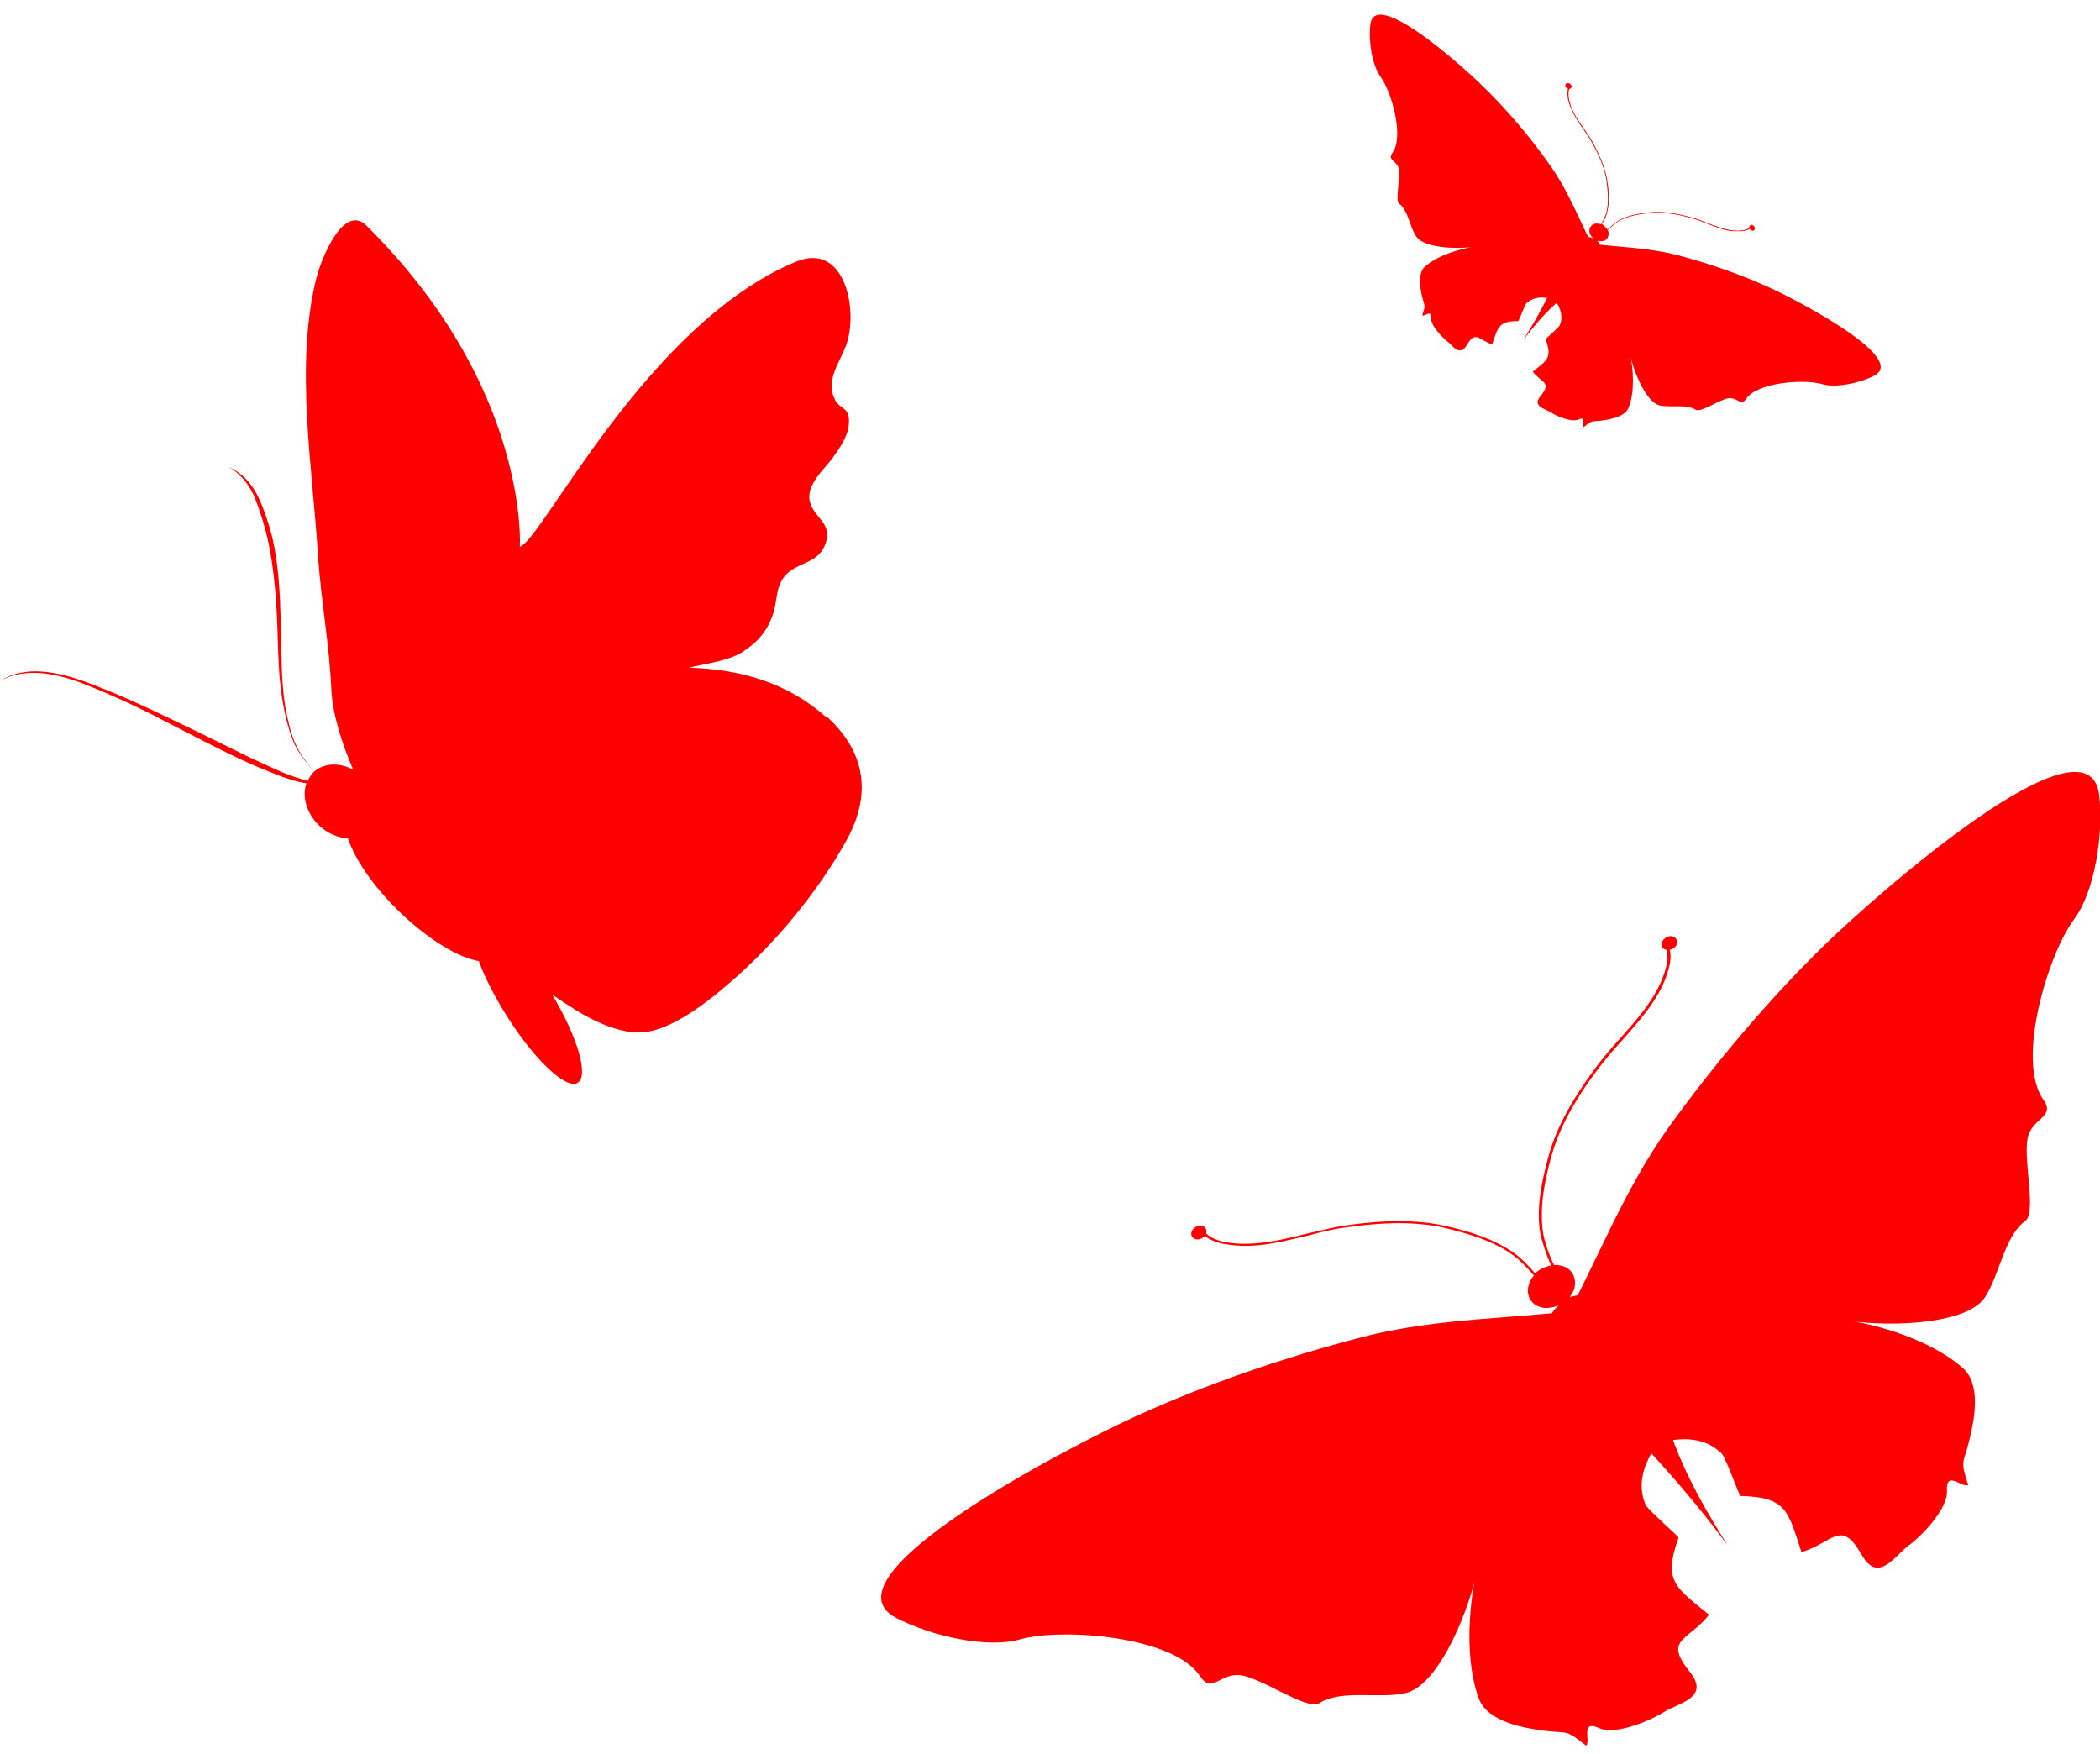 <?xml version="1.0" encoding="UTF-8"?>
<svg xmlns="http://www.w3.org/2000/svg" width="91" height="76" viewBox="0 0 91 76" fill="none">
  <g clip-path="url(#clip0_5499_124298)">
    <path d="M35.81 31.087C34.139 29.573 32.067 28.999 29.856 28.93C30.518 28.773 31.545 28.634 32.119 28.286C32.729 27.903 33.199 27.451 33.477 26.668C33.703 26.059 33.582 25.415 34.052 24.911C34.574 24.354 35.41 24.424 35.74 23.641C36.141 22.666 35.288 22.492 35.096 21.744C34.905 21.031 35.706 20.353 36.089 19.831C36.385 19.413 36.75 18.909 36.785 18.369C36.837 17.621 36.437 17.778 36.193 17.343C35.758 16.543 36.332 15.794 36.646 15.012C37.22 13.568 36.663 10.436 34.487 11.341C28.011 14.037 23.502 23.397 22.527 23.693C22.527 23.693 22.962 16.786 15.876 9.775C14.919 8.818 13.926 11.115 13.682 12.159C12.795 15.864 13.526 20.161 13.77 23.919C13.891 25.92 14.274 27.903 14.361 29.921C14.414 30.965 14.832 32.252 15.302 33.349C14.71 33.035 14.048 33.053 13.613 33.435C13.334 33.105 13.056 32.757 12.864 32.357C12.725 32.096 12.638 31.8 12.551 31.504C12.481 31.209 12.412 30.913 12.359 30.617C12.168 29.399 12.203 28.181 12.168 26.964C12.133 25.746 12.081 24.511 11.802 23.293C11.646 22.684 11.454 22.092 11.193 21.536C11.054 21.257 10.88 20.979 10.671 20.77C10.462 20.544 10.201 20.37 9.922 20.231C10.462 20.561 10.845 21.066 11.054 21.605C11.28 22.162 11.454 22.753 11.593 23.328C11.854 24.511 11.959 25.728 12.011 26.946C12.063 28.164 12.046 29.399 12.29 30.617C12.342 30.913 12.412 31.226 12.499 31.504C12.586 31.8 12.673 32.096 12.829 32.374C13.038 32.774 13.317 33.105 13.613 33.435C13.613 33.435 13.578 33.453 13.578 33.47C13.474 33.575 13.404 33.696 13.334 33.836C13.23 33.818 13.125 33.783 13.038 33.749C12.742 33.662 12.446 33.557 12.168 33.435C11.593 33.175 11.036 32.931 10.479 32.653C9.365 32.096 8.251 31.556 7.119 31.017C6.005 30.478 4.856 29.973 3.689 29.538C3.097 29.33 2.506 29.156 1.861 29.104C1.252 29.051 0.59 29.138 0.051 29.486H0.068C0.59 29.173 1.252 29.121 1.861 29.173C2.471 29.243 3.08 29.417 3.655 29.643C4.804 30.095 5.935 30.617 7.032 31.191C8.146 31.765 9.243 32.339 10.375 32.879C10.932 33.14 11.524 33.383 12.098 33.609C12.481 33.749 12.882 33.888 13.282 33.94C13.073 34.497 13.282 35.227 13.804 35.749C14.187 36.115 14.64 36.306 15.075 36.323C15.371 37.211 16.137 38.359 17.252 39.455C18.505 40.673 19.828 41.49 20.751 41.647C20.994 42.325 21.395 43.108 21.9 43.926C23.119 45.892 24.529 47.232 25.034 46.918C25.521 46.623 25.034 44.953 23.937 43.108C24.163 43.248 24.372 43.404 24.598 43.543C25.538 44.17 26.931 44.9 28.063 44.709C29.369 44.483 30.901 43.23 31.858 42.378C33.703 40.742 35.462 38.602 36.663 36.445C37.777 34.462 37.534 32.6 35.828 31.052" fill="#FF0000"></path>
    <path d="M71.274 62.663C70.752 62.106 68.733 60.802 67.444 59.114C67.34 58.992 66.434 57.548 67.549 56.557C67.357 56.644 67.166 56.678 66.974 56.678C66.713 56.661 66.487 56.557 66.347 56.365C66.208 56.174 66.173 55.93 66.243 55.687C66.278 55.53 66.365 55.391 66.469 55.269C66.173 54.921 65.86 54.608 65.651 54.452C64.763 53.773 63.597 53.443 62.569 53.199C61.403 52.938 59.993 52.938 58.234 53.199C57.712 53.269 57.172 53.408 56.65 53.547C55.745 53.756 54.822 53.999 53.934 53.982C53.638 53.982 53.308 53.947 52.994 53.895C52.681 53.825 52.402 53.721 52.211 53.547C52.124 53.651 51.984 53.721 51.863 53.703C51.863 53.703 51.845 53.703 51.828 53.703C51.671 53.669 51.584 53.529 51.636 53.373C51.688 53.216 51.88 53.095 52.054 53.112C52.228 53.129 52.315 53.286 52.263 53.443C52.629 53.825 53.447 53.895 53.934 53.895C54.805 53.895 55.727 53.686 56.615 53.46C57.155 53.338 57.695 53.199 58.217 53.112C59.975 52.851 61.403 52.851 62.587 53.112C63.614 53.338 64.798 53.686 65.703 54.365C65.86 54.486 66.208 54.8 66.522 55.182C66.574 55.113 66.643 55.078 66.713 55.026C66.87 54.921 67.044 54.869 67.218 54.834C66.974 54.312 66.8 53.703 66.748 53.46C66.556 52.346 66.817 51.146 67.096 50.12C67.409 48.954 68.088 47.684 69.15 46.257C69.464 45.84 69.829 45.405 70.195 45.005C70.804 44.326 71.431 43.613 71.831 42.847C72.058 42.413 72.371 41.647 72.214 41.16C72.04 41.125 71.953 40.986 72.023 40.812C72.093 40.656 72.284 40.534 72.458 40.569C72.615 40.603 72.702 40.742 72.667 40.882C72.667 40.882 72.667 40.899 72.667 40.916C72.615 41.038 72.493 41.125 72.354 41.16C72.423 41.404 72.388 41.699 72.302 42.013C72.214 42.308 72.093 42.621 71.953 42.882C71.553 43.665 70.909 44.379 70.299 45.074C69.934 45.474 69.568 45.892 69.255 46.31C68.193 47.719 67.531 48.971 67.218 50.137C66.939 51.146 66.696 52.329 66.87 53.443C66.922 53.738 67.096 54.33 67.34 54.817C67.392 54.817 67.427 54.817 67.479 54.817C67.74 54.834 67.966 54.939 68.106 55.13C68.245 55.321 68.28 55.565 68.228 55.809C68.193 55.948 68.106 56.087 68.019 56.209C68.767 55.93 69.986 56.278 70.7 57.583C70.891 57.914 71.918 60.715 72.406 62.141C73.224 64.542 74.756 66.717 74.826 66.925C74.826 66.925 73.694 65.273 71.274 62.663Z" fill="#FF0000"></path>
    <path d="M69.185 56.68C65.772 57.167 62.36 57.062 58.983 57.95C55.692 58.802 52.28 59.968 49.199 61.377C46.291 62.699 35.428 68.336 38.84 70.11C40.355 70.893 42.792 71.45 44.219 71.032C46.03 70.528 50.87 70.893 52.002 72.633C52.489 73.381 52.872 72.546 53.655 72.581C54.578 72.616 56.632 74.147 57.172 73.799C58.13 73.19 59.784 73.625 60.898 73.364C62.43 73.033 63.788 69.397 63.997 68.023C63.614 69.693 63.492 72.024 64.084 73.607C64.467 74.616 66.034 74.877 66.939 74.999C67.966 75.121 67.827 74.912 68.732 75.643C68.941 75.434 68.471 74.512 69.289 74.877C70.003 75.208 71.535 74.547 72.11 74.181C72.719 73.799 74.129 73.573 73.224 72.442C72.075 71.015 73.137 71.12 74.059 69.971C72.597 68.771 72.057 68.527 72.736 66.631C72.754 66.579 71.413 65.431 71.309 65.204C70.717 63.83 71.779 62.351 72.858 61.568L69.185 56.68Z" fill="#FF0000"></path>
    <path d="M67.445 57.879C69.134 54.87 70.283 51.669 72.32 48.833C74.305 46.084 76.638 43.318 79.058 40.952C81.356 38.725 90.53 30.635 90.966 34.462C91.157 36.15 90.774 38.62 89.886 39.821C88.755 41.317 87.344 45.962 88.546 47.65C89.068 48.38 88.145 48.433 87.902 49.181C87.606 50.05 88.285 52.521 87.762 52.904C86.84 53.582 86.648 55.27 86.004 56.227C85.133 57.514 81.251 57.479 79.893 57.183C81.599 57.427 83.81 58.158 85.064 59.288C85.865 60.002 85.551 61.55 85.325 62.455C85.081 63.447 84.925 63.238 85.29 64.351C85.012 64.473 84.315 63.69 84.367 64.595C84.42 65.378 83.253 66.578 82.696 66.978C82.104 67.413 81.39 68.631 80.677 67.378C79.771 65.795 79.475 66.822 78.065 67.257C77.473 65.465 77.438 64.873 75.419 64.821C75.367 64.821 74.792 63.168 74.601 62.977C73.539 61.933 71.78 62.385 70.666 63.099L67.445 57.897V57.879Z" fill="#FF0000"></path>
    <path d="M67.166 12.714C67.306 12.435 67.515 11.444 68.002 10.678C68.037 10.626 68.472 10.052 69.029 10.33C68.977 10.261 68.925 10.191 68.89 10.122C68.855 10.017 68.873 9.913 68.925 9.826C68.977 9.739 69.064 9.687 69.168 9.687C69.238 9.687 69.308 9.687 69.377 9.722C69.482 9.548 69.552 9.374 69.586 9.287C69.726 8.834 69.673 8.33 69.621 7.877C69.552 7.373 69.343 6.816 68.977 6.172C68.873 5.981 68.733 5.79 68.611 5.598C68.385 5.285 68.159 4.937 68.037 4.589C67.985 4.468 67.95 4.328 67.933 4.207C67.915 4.067 67.915 3.946 67.95 3.841C67.898 3.841 67.845 3.789 67.828 3.719C67.828 3.65 67.863 3.598 67.933 3.598C68.002 3.598 68.072 3.65 68.107 3.719C68.107 3.789 68.072 3.841 68.002 3.859C67.915 4.05 68.002 4.398 68.072 4.589C68.194 4.937 68.42 5.268 68.646 5.581C68.768 5.772 68.907 5.964 69.012 6.155C69.377 6.816 69.586 7.373 69.656 7.877C69.726 8.312 69.76 8.834 69.621 9.287C69.604 9.374 69.517 9.548 69.412 9.722C69.447 9.722 69.482 9.756 69.499 9.774C69.552 9.826 69.604 9.878 69.656 9.948C69.83 9.774 70.039 9.617 70.126 9.565C70.544 9.321 71.049 9.252 71.484 9.2C71.989 9.147 72.581 9.217 73.312 9.426C73.521 9.478 73.747 9.565 73.956 9.652C74.322 9.791 74.687 9.93 75.053 9.982C75.262 10 75.61 10.017 75.784 9.878C75.784 9.878 75.819 9.756 75.889 9.739C75.958 9.739 76.028 9.809 76.045 9.878C76.045 9.948 76.01 10 75.958 10C75.906 10 75.854 9.965 75.819 9.913C75.732 9.982 75.61 10 75.471 10.017C75.332 10.017 75.192 10.017 75.07 10.017C74.705 9.982 74.322 9.826 73.956 9.687C73.747 9.6 73.521 9.513 73.312 9.461C72.598 9.252 72.006 9.182 71.501 9.234C71.066 9.269 70.561 9.356 70.144 9.582C70.039 9.652 69.83 9.809 69.673 9.965C69.673 9.965 69.673 10 69.691 10.017C69.726 10.122 69.708 10.226 69.656 10.313C69.604 10.4 69.517 10.452 69.412 10.452C69.343 10.452 69.29 10.452 69.221 10.435C69.447 10.678 69.482 11.218 69.082 11.705C68.977 11.827 68.037 12.644 67.532 13.062C66.714 13.74 66.087 14.662 66 14.732C66 14.732 66.487 14.036 67.149 12.697" fill="#FF0000"></path>
    <path d="M69.202 11.008C68.505 9.738 68.035 8.381 67.182 7.18C66.364 6.015 65.389 4.849 64.362 3.84C63.404 2.883 59.574 -0.544 59.383 1.056C59.296 1.77 59.453 2.813 59.818 3.318C60.288 3.944 60.863 5.91 60.34 6.623C60.114 6.937 60.497 6.954 60.602 7.267C60.723 7.632 60.428 8.676 60.636 8.833C61.019 9.111 61.089 9.842 61.368 10.242C61.733 10.799 63.37 10.799 63.944 10.677C63.23 10.781 62.29 11.077 61.751 11.547C61.42 11.843 61.542 12.504 61.629 12.869C61.733 13.287 61.785 13.2 61.629 13.669C61.751 13.722 62.029 13.391 62.012 13.774C61.994 14.104 62.482 14.609 62.708 14.783C62.952 14.974 63.248 15.479 63.561 14.957C63.944 14.296 64.066 14.731 64.658 14.922C64.919 14.174 64.937 13.913 65.79 13.913C65.824 13.913 66.068 13.217 66.138 13.147C66.591 12.713 67.322 12.904 67.792 13.217L69.167 11.042L69.202 11.008Z" fill="#FF0000"></path>
    <path d="M68.472 10.504C69.917 10.713 71.345 10.695 72.772 11.078C74.148 11.443 75.593 11.948 76.881 12.557C78.1 13.131 82.661 15.532 81.216 16.28C80.572 16.61 79.545 16.819 78.953 16.645C78.204 16.419 76.15 16.558 75.662 17.289C75.454 17.602 75.297 17.254 74.966 17.254C74.583 17.254 73.713 17.898 73.486 17.759C73.086 17.498 72.389 17.672 71.919 17.567C71.275 17.411 70.718 15.88 70.631 15.306C70.788 16.019 70.84 16.993 70.579 17.654C70.422 18.072 69.761 18.176 69.378 18.228C68.942 18.28 69.012 18.194 68.629 18.507C68.542 18.42 68.751 18.02 68.403 18.176C68.107 18.315 67.463 18.037 67.219 17.88C66.958 17.706 66.366 17.619 66.766 17.15C67.254 16.558 66.801 16.593 66.418 16.106C67.045 15.601 67.271 15.514 66.975 14.697C66.975 14.679 67.532 14.21 67.584 14.105C67.846 13.531 67.393 12.905 66.94 12.574L68.507 10.539L68.472 10.504Z" fill="#FF0000"></path>
  </g>
  <defs>
    <clipPath id="clip0_5499_124298">
      <rect width="91" height="75" fill="white" transform="translate(0 0.641)"></rect>
    </clipPath>
  </defs>
</svg>
